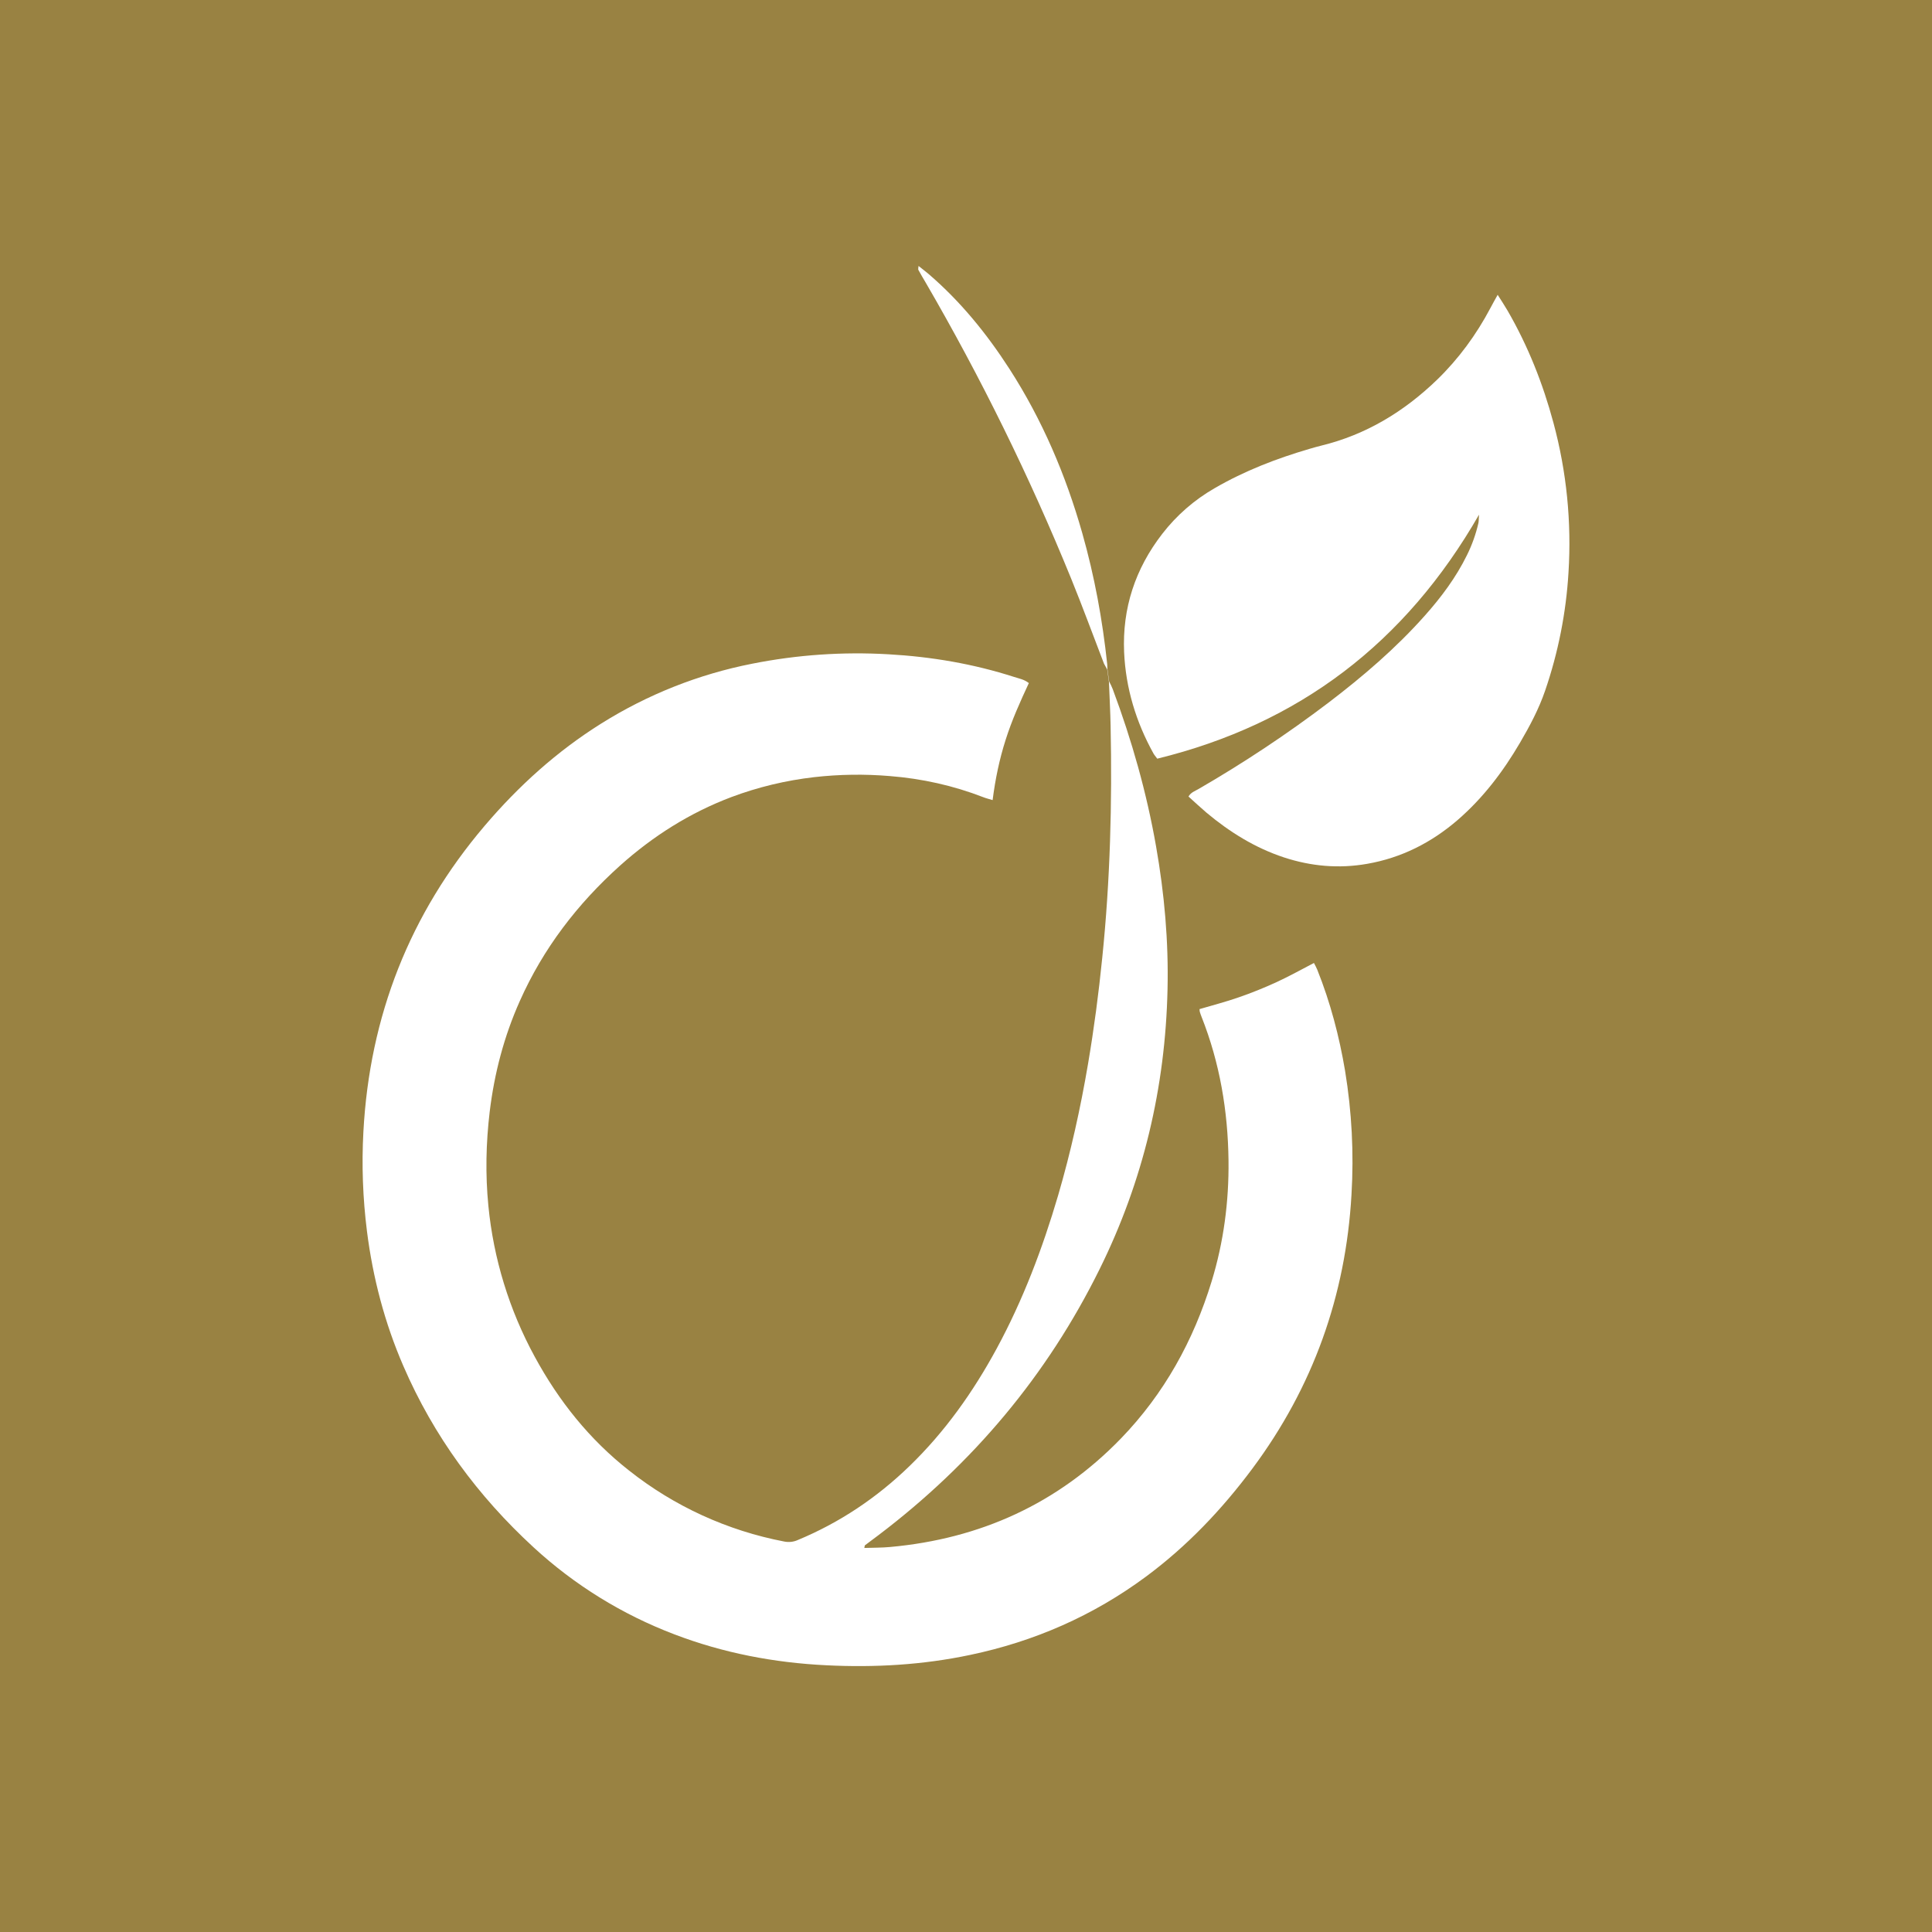 <svg width="32" height="32" viewBox="0 0 32 32" fill="none" xmlns="http://www.w3.org/2000/svg">
<rect width="32" height="32" fill="#998242"/>
<g clip-path="url(#clip0_1614_18674)">
<path d="M21.818 16.061C21.803 16.023 21.782 15.988 21.763 15.95C21.551 16.06 21.351 16.172 21.142 16.268C20.939 16.361 20.732 16.445 20.52 16.518C20.306 16.593 20.085 16.65 19.868 16.714C19.87 16.734 19.869 16.746 19.872 16.757C19.881 16.786 19.89 16.815 19.902 16.843C20.204 17.606 20.338 18.402 20.348 19.22C20.356 19.901 20.268 20.572 20.068 21.225C19.767 22.207 19.281 23.087 18.566 23.826C17.52 24.906 16.235 25.488 14.743 25.623C14.605 25.636 14.466 25.634 14.316 25.639C14.323 25.606 14.322 25.598 14.325 25.596C14.402 25.538 14.48 25.481 14.557 25.422C16.117 24.238 17.345 22.778 18.213 21.021C18.935 19.561 19.302 18.013 19.338 16.385C19.356 15.59 19.286 14.801 19.148 14.018C18.992 13.129 18.747 12.262 18.431 11.416C18.414 11.372 18.393 11.329 18.371 11.288C18.362 11.218 18.352 11.149 18.342 11.08C18.342 11.055 18.34 11.011 18.339 11.002C18.261 10.267 18.128 9.543 17.926 8.831C17.652 7.866 17.262 6.951 16.717 6.106C16.341 5.524 15.907 4.99 15.379 4.537C15.329 4.495 15.277 4.455 15.214 4.405C15.212 4.438 15.205 4.458 15.211 4.47C15.249 4.54 15.289 4.607 15.329 4.675C16.247 6.254 17.054 7.896 17.743 9.587C17.932 10.052 18.105 10.523 18.285 10.991L18.339 11.089C18.343 11.117 18.35 11.165 18.368 11.297C18.377 11.544 18.391 11.798 18.395 12.017C18.422 13.301 18.388 14.583 18.257 15.861C18.198 16.451 18.12 17.039 18.021 17.623C17.896 18.358 17.735 19.084 17.526 19.799C17.268 20.677 16.945 21.53 16.508 22.337C16.119 23.054 15.652 23.714 15.064 24.283C14.523 24.807 13.909 25.219 13.213 25.508C13.142 25.54 13.063 25.548 12.986 25.532C12.049 25.352 11.169 24.95 10.421 24.358C9.763 23.842 9.253 23.202 8.856 22.47C8.435 21.697 8.174 20.848 8.089 19.972C8.038 19.452 8.049 18.933 8.111 18.413C8.188 17.778 8.348 17.167 8.609 16.582C8.996 15.711 9.563 14.972 10.27 14.337C10.816 13.848 11.426 13.462 12.114 13.202C12.556 13.036 13.017 12.926 13.486 12.872C13.901 12.825 14.32 12.819 14.737 12.854C15.27 12.896 15.789 13.011 16.289 13.205C16.332 13.222 16.378 13.233 16.441 13.252C16.485 12.904 16.554 12.574 16.657 12.252C16.759 11.929 16.898 11.621 17.041 11.314C16.963 11.252 16.878 11.239 16.799 11.213C16.122 10.995 15.427 10.877 14.716 10.837C13.96 10.793 13.202 10.845 12.459 10.993C11.572 11.167 10.726 11.503 9.96 11.983C9.225 12.443 8.59 13.017 8.029 13.676C6.785 15.138 6.122 16.831 6.019 18.744C5.989 19.294 6.009 19.846 6.078 20.393C6.176 21.167 6.372 21.913 6.682 22.628C7.182 23.784 7.912 24.777 8.837 25.628C9.515 26.253 10.307 26.742 11.17 27.07C11.979 27.379 12.821 27.54 13.684 27.582C14.484 27.622 15.28 27.577 16.067 27.411C17.131 27.188 18.103 26.763 18.978 26.116C19.66 25.611 20.238 25.003 20.743 24.325C21.747 22.977 22.29 21.46 22.385 19.784C22.426 19.1 22.39 18.414 22.279 17.738C22.182 17.163 22.035 16.603 21.818 16.061Z" fill="white"/>
<path d="M25.73 7.003C25.555 6.352 25.308 5.729 24.97 5.145C24.922 5.062 24.868 4.981 24.806 4.883C24.76 4.967 24.721 5.034 24.686 5.102C24.452 5.544 24.16 5.943 23.801 6.291C23.255 6.818 22.626 7.2 21.884 7.381C21.819 7.397 21.755 7.415 21.691 7.434C21.144 7.594 20.615 7.798 20.12 8.085C19.783 8.278 19.488 8.535 19.25 8.843C18.803 9.421 18.587 10.074 18.619 10.804C18.646 11.4 18.816 11.958 19.105 12.48C19.119 12.505 19.139 12.527 19.168 12.566C21.515 11.991 23.278 10.649 24.497 8.525C24.492 8.597 24.494 8.631 24.487 8.664C24.445 8.847 24.382 9.024 24.299 9.192C24.116 9.565 23.87 9.894 23.595 10.202C23.118 10.738 22.576 11.202 22.007 11.636C21.318 12.159 20.596 12.638 19.847 13.071C19.792 13.103 19.726 13.123 19.685 13.193C19.786 13.284 19.883 13.375 19.984 13.461C20.368 13.782 20.787 14.043 21.265 14.201C21.716 14.349 22.174 14.39 22.643 14.308C23.212 14.209 23.708 13.957 24.143 13.582C24.564 13.218 24.896 12.78 25.176 12.302C25.338 12.025 25.489 11.742 25.593 11.437C25.809 10.807 25.939 10.15 25.979 9.485C26.032 8.649 25.948 7.811 25.73 7.003Z" fill="white"/>
</g>
<defs>
<clipPath id="clip0_1614_18674">
<rect width="23.19" height="23.19" fill="white" transform="translate(4.404 4.405)"/>
</clipPath>
</defs>
</svg>
